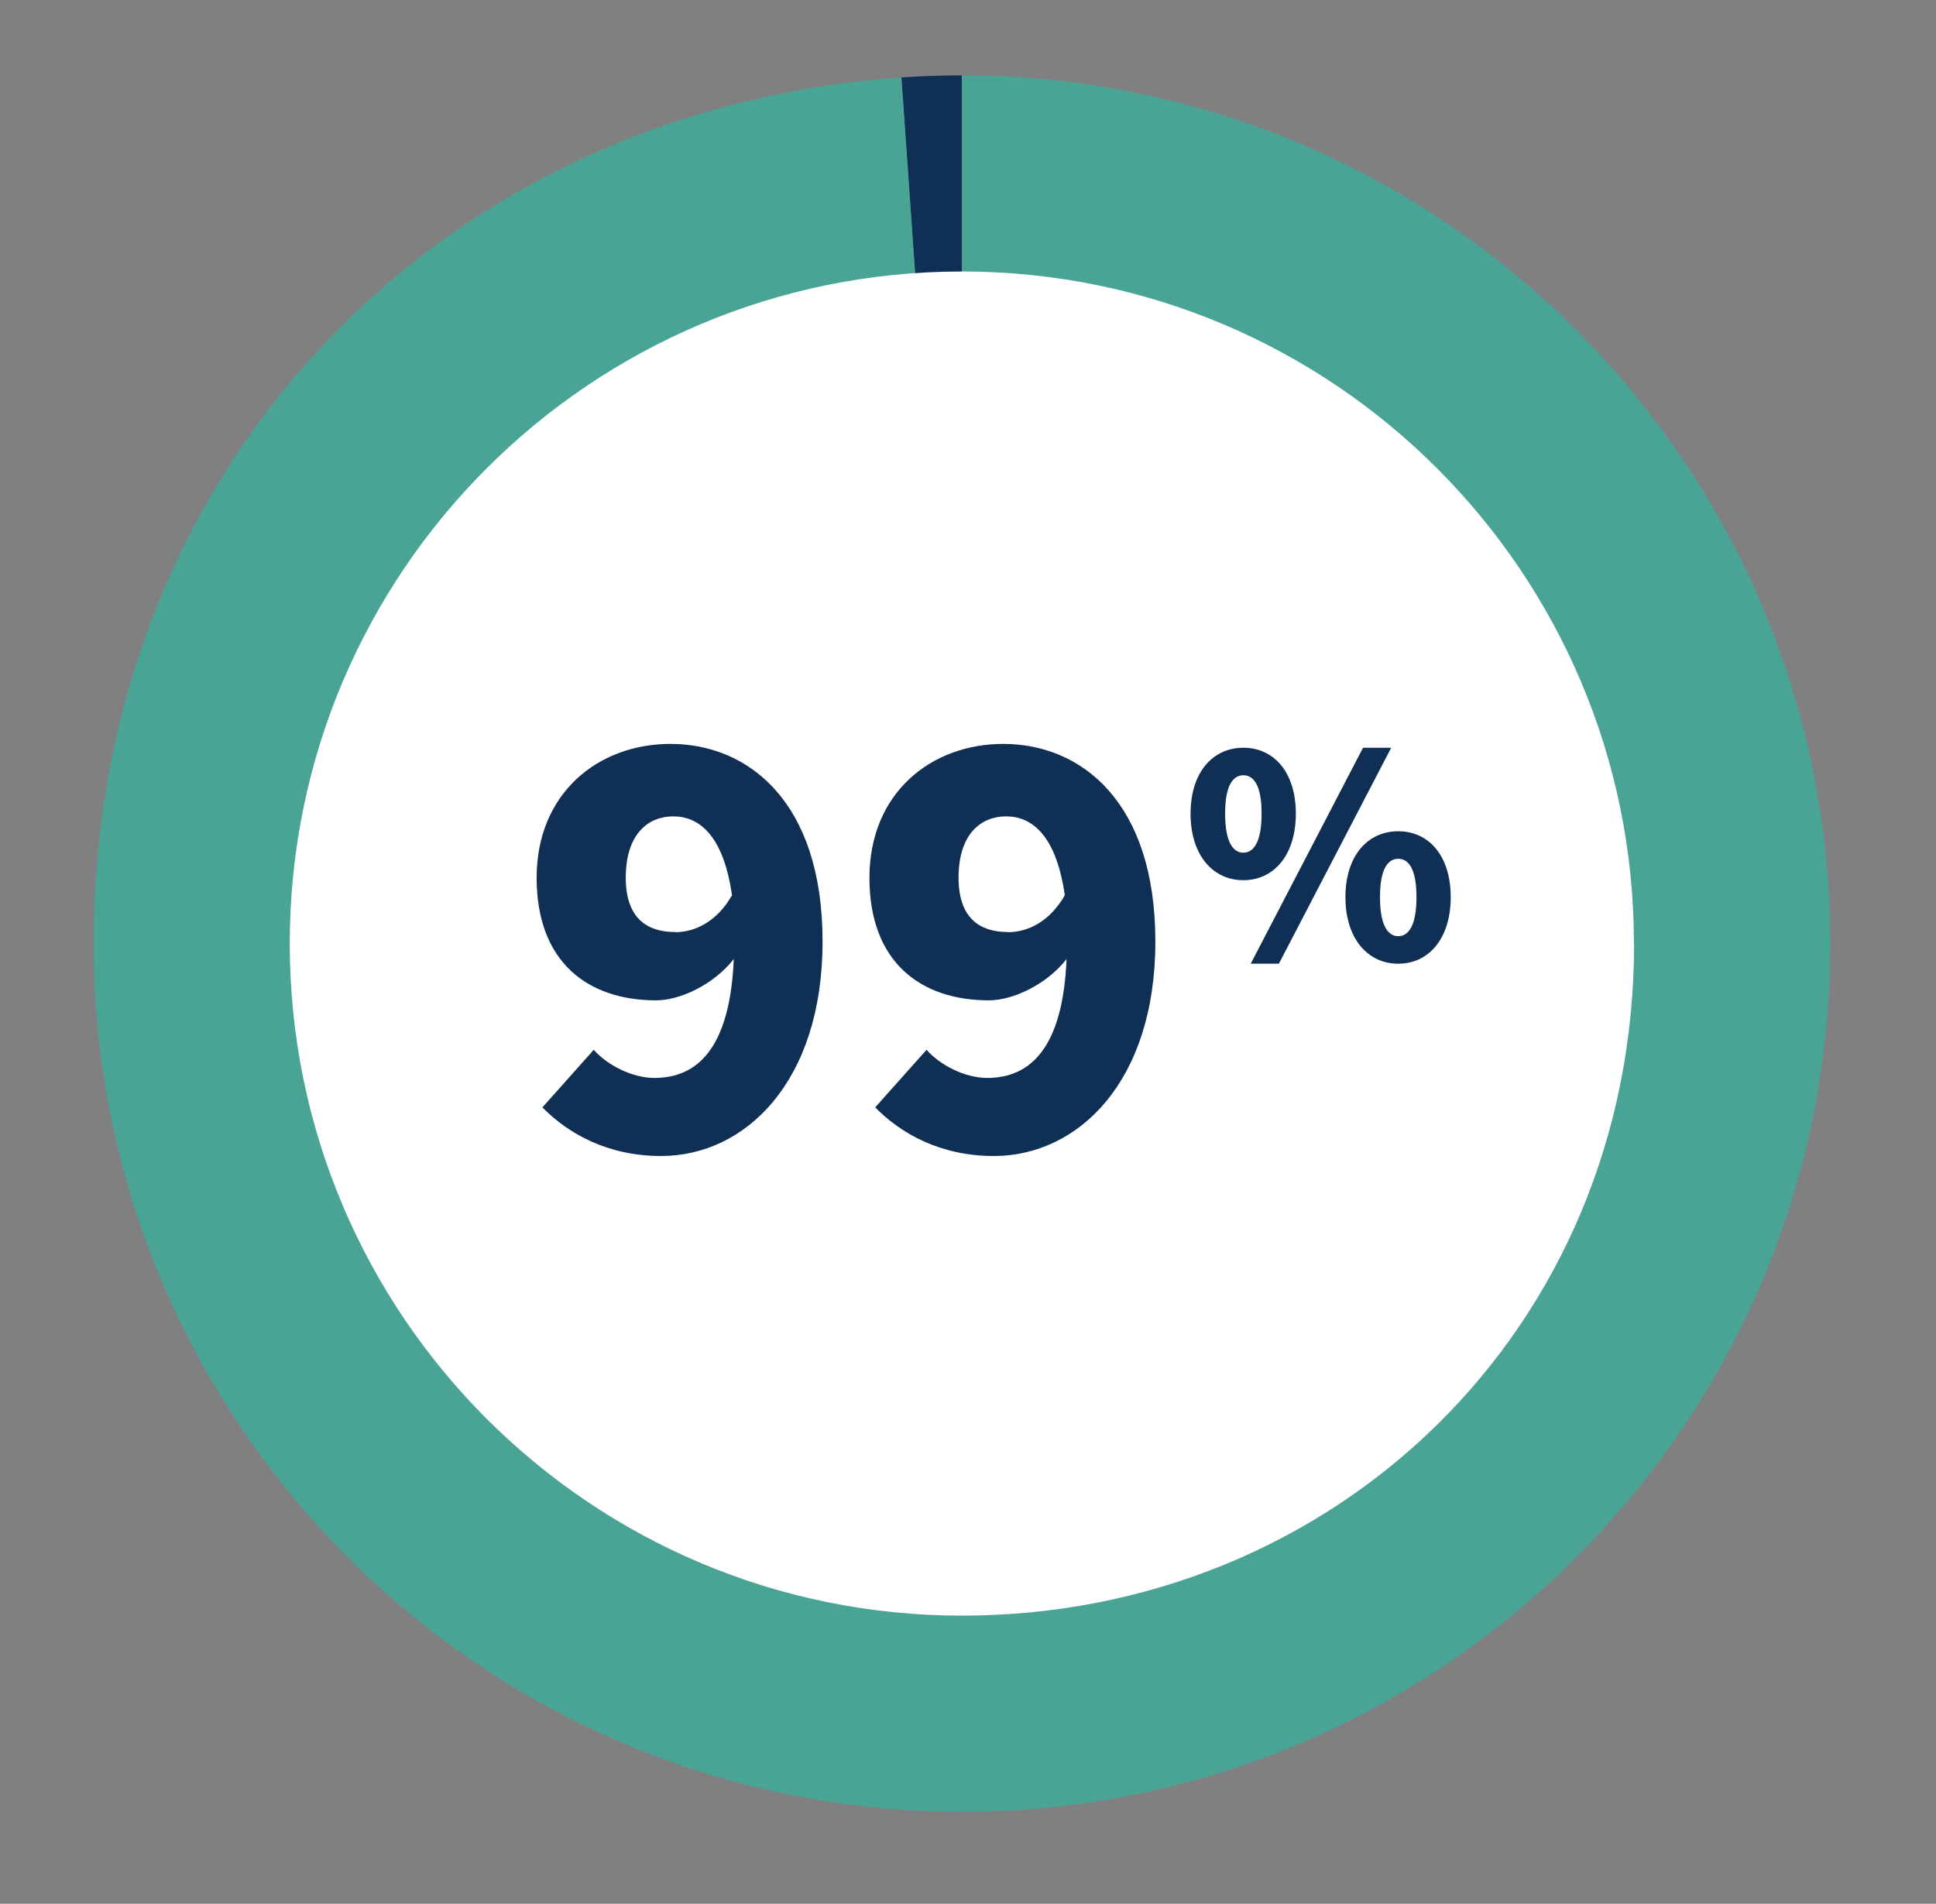 <?xml version="1.0" encoding="UTF-8"?><svg id="Layer_1" xmlns="http://www.w3.org/2000/svg" viewBox="0 0 121 119"><rect x="0" y="0" width="121" height="119" fill="#808080" stroke="none"/><defs><style>.cls-1,.cls-2{fill-rule:evenodd;}.cls-1,.cls-2,.cls-3,.cls-4{stroke-width:0px;}.cls-1,.cls-3{fill:#102f54;}.cls-2{fill:#4aa496;}.cls-4{fill:#fff;}</style></defs><path class="cls-1" d="m60.12,58.98l-3.79-54.14c1.2-.08,2.59-.13,3.79-.13v54.27Z"/><path class="cls-2" d="m60.12,58.98V4.71c29.97,0,54.27,24.3,54.27,54.27s-24.3,54.27-54.27,54.27S5.85,88.95,5.85,58.98,27.63,6.85,56.34,4.84l3.79,54.14Z"/><path id="Path_211" class="cls-4" d="m102.13,58.98c0,24.18-18.81,42.01-42.01,42.01s-42.01-18.81-42.01-42.01c0-23.2,18.81-42,42-42.01,23.2,0,42.01,18.81,42.01,42"/><path class="cls-3" d="m33.9,69.22l3.21-3.6c.82.94,2.38,1.76,3.79,1.76,2.7,0,4.73-1.88,4.96-7.43-1.29,1.64-3.4,2.58-4.85,2.58-4.26,0-7.47-2.38-7.47-7.66s3.83-8.37,8.37-8.37c4.81,0,9.5,3.56,9.5,12.35s-4.85,13.41-10.09,13.41c-3.36,0-5.82-1.41-7.43-3.05Zm8.29-10.95c1.25,0,2.62-.66,3.56-2.31-.55-3.83-2.11-4.93-3.67-4.93s-2.97,1.09-2.97,3.83c0,2.54,1.33,3.4,3.09,3.4Z"/><path class="cls-3" d="m54.7,69.22l3.21-3.6c.82.94,2.38,1.76,3.79,1.76,2.7,0,4.73-1.88,4.96-7.43-1.29,1.64-3.4,2.58-4.85,2.58-4.26,0-7.47-2.38-7.47-7.66s3.83-8.37,8.37-8.37c4.81,0,9.5,3.56,9.5,12.35s-4.85,13.41-10.09,13.41c-3.36,0-5.82-1.41-7.43-3.05Zm8.29-10.95c1.25,0,2.62-.66,3.56-2.31-.55-3.83-2.11-4.93-3.67-4.93s-2.97,1.09-2.97,3.83c0,2.54,1.33,3.4,3.09,3.4Z"/><path class="cls-3" d="m74.41,50.86c0-2.6,1.4-4.12,3.3-4.12s3.28,1.52,3.28,4.12-1.38,4.16-3.28,4.16-3.3-1.56-3.3-4.16Zm4.44,0c0-1.82-.52-2.4-1.14-2.4s-1.14.58-1.14,2.4.52,2.44,1.14,2.44,1.14-.62,1.14-2.44Zm6.34-4.12h1.76l-7.02,13.5h-1.76l7.02-13.5Zm-1.1,9.34c0-2.6,1.4-4.12,3.3-4.12s3.28,1.52,3.28,4.12-1.38,4.16-3.28,4.16-3.3-1.56-3.3-4.16Zm4.44,0c0-1.82-.52-2.4-1.14-2.4s-1.14.58-1.14,2.4.52,2.44,1.14,2.44,1.14-.62,1.14-2.44Z"/></svg>
